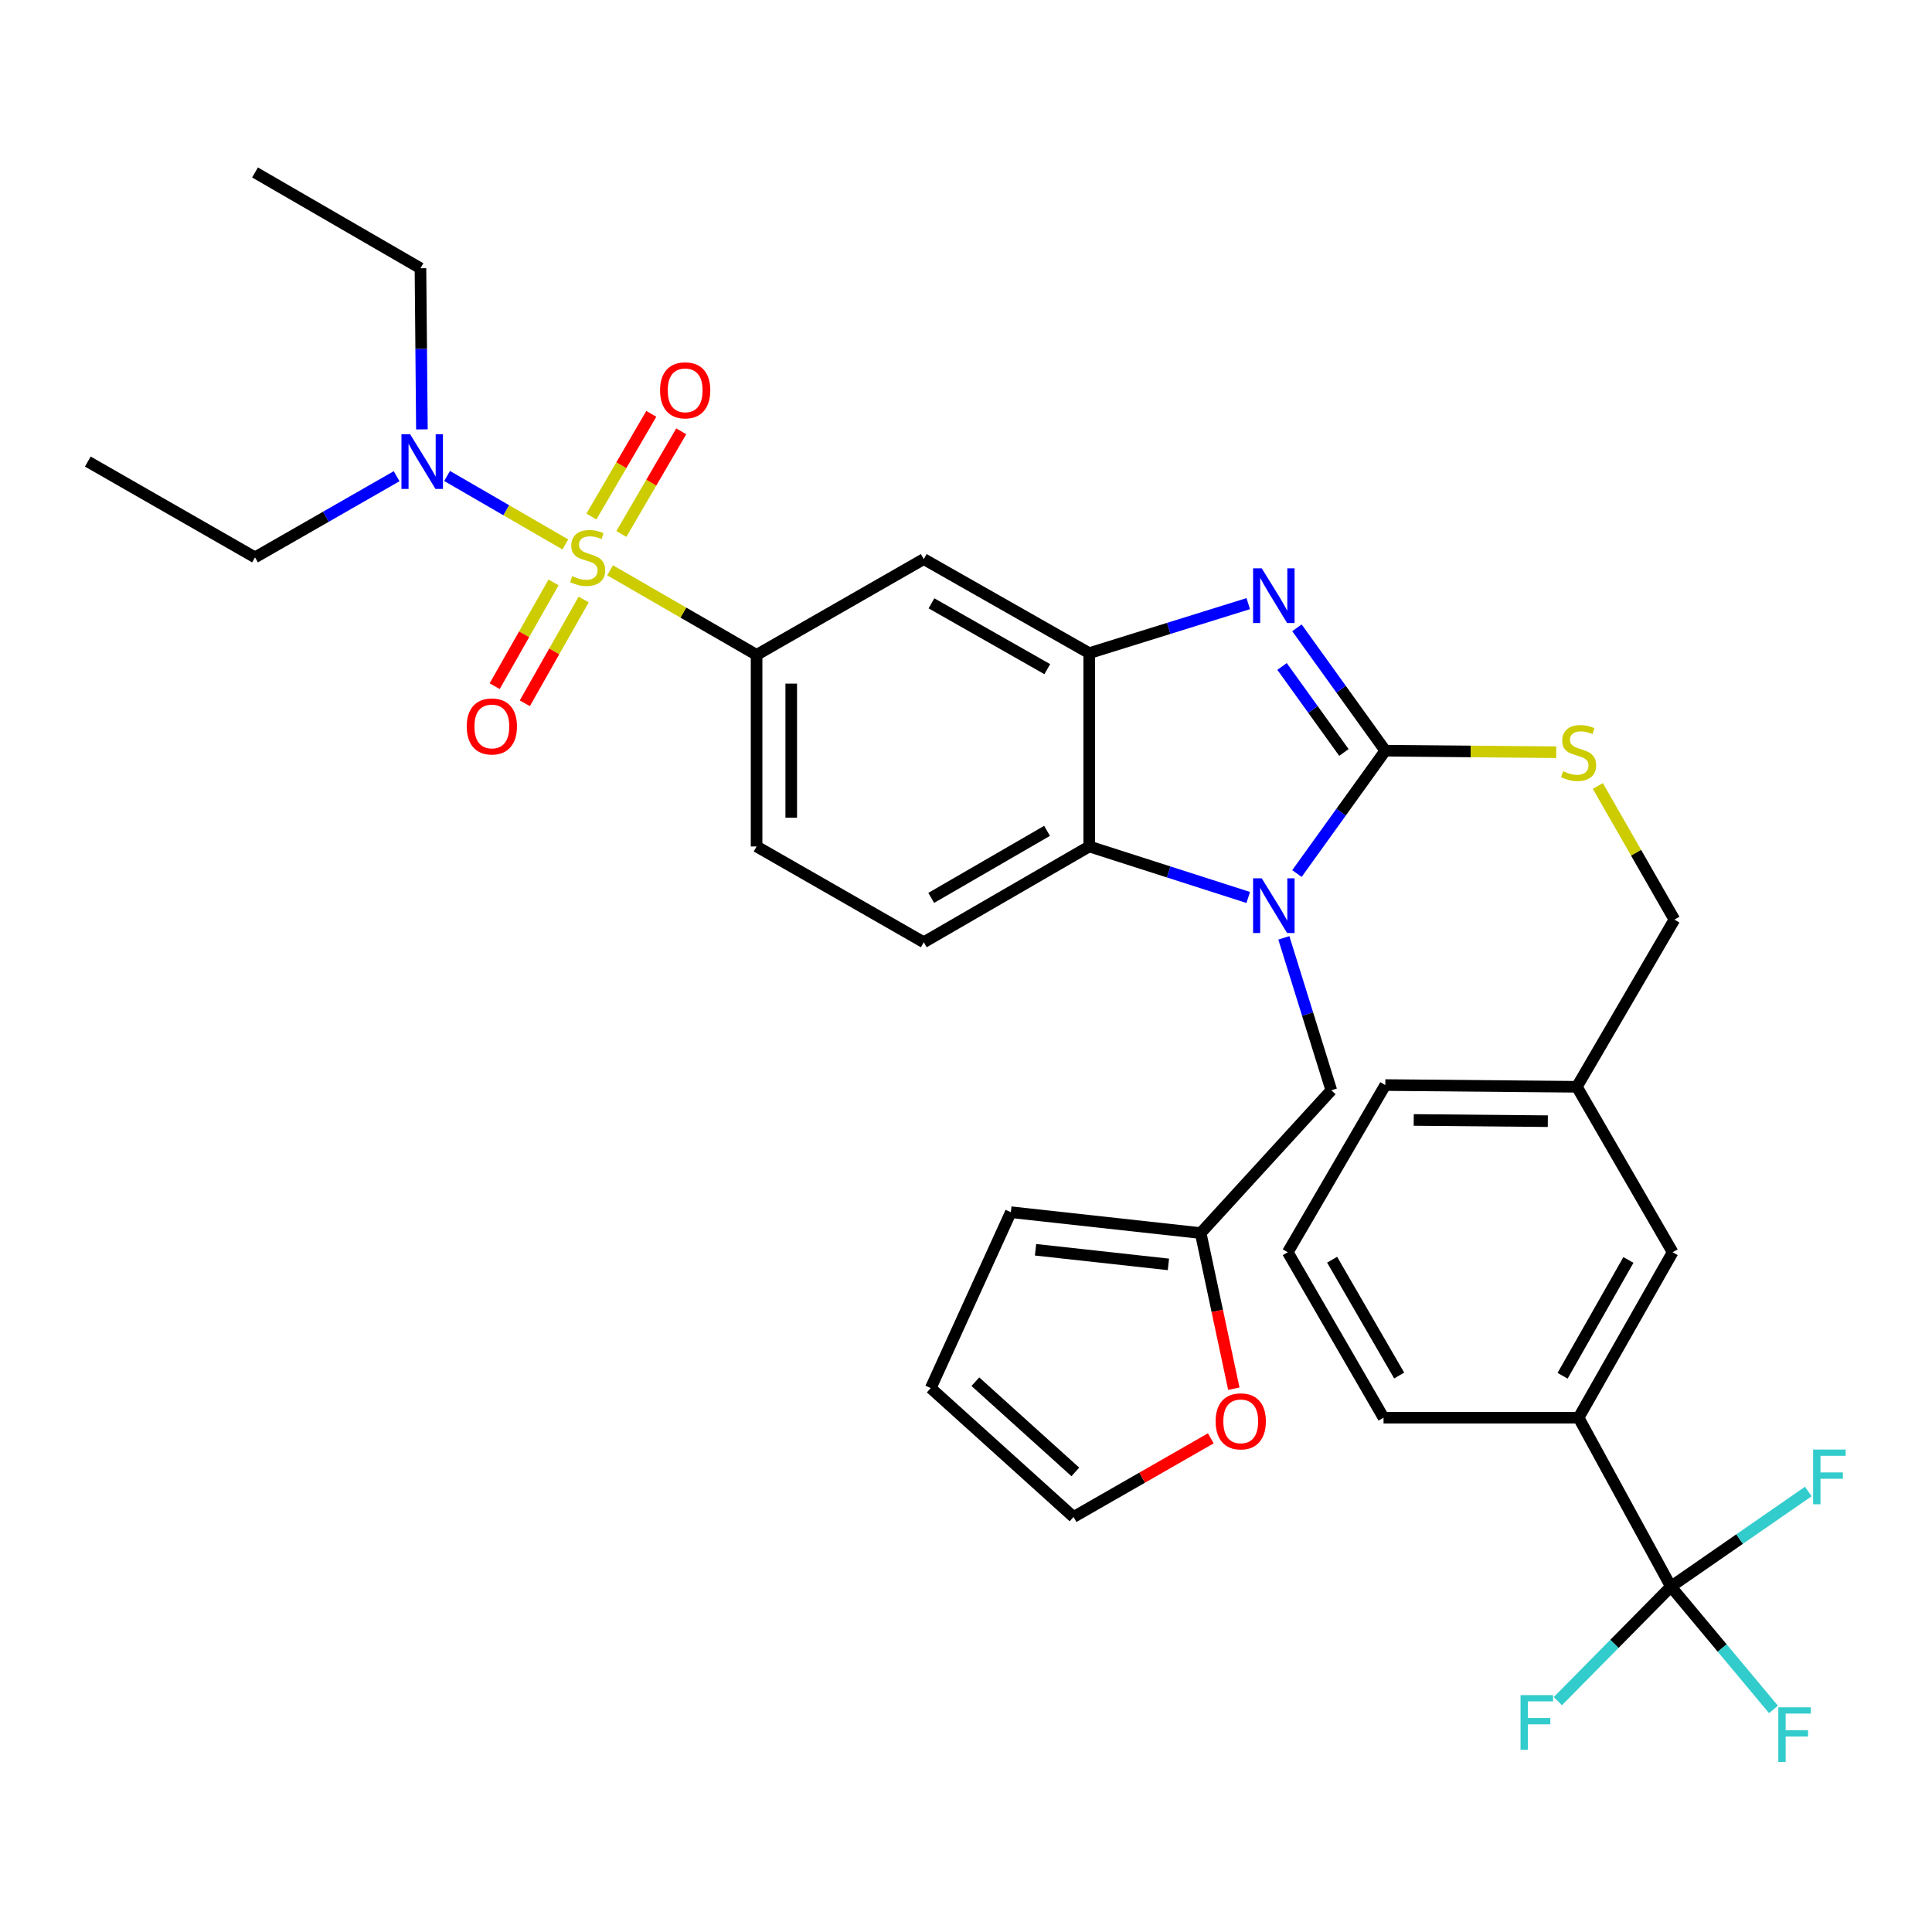 <?xml version='1.0' encoding='iso-8859-1'?>
<svg version='1.1' baseProfile='full'
              xmlns='http://www.w3.org/2000/svg'
                      xmlns:rdkit='http://www.rdkit.org/xml'
                      xmlns:xlink='http://www.w3.org/1999/xlink'
                  xml:space='preserve'
width='1000px' height='1000px' viewBox='0 0 1000 1000'>
<!-- END OF HEADER -->
<rect style='opacity:1.0;fill:#FFFFFF;stroke:none' width='1000' height='1000' x='0' y='0'> </rect>
<path class='bond-0' d='M 391.608,338.964 L 391.608,438.128' style='fill:none;fill-rule:evenodd;stroke:#000000;stroke-width:6px;stroke-linecap:butt;stroke-linejoin:miter;stroke-opacity:1' />
<path class='bond-0' d='M 409.542,353.839 L 409.542,423.254' style='fill:none;fill-rule:evenodd;stroke:#000000;stroke-width:6px;stroke-linecap:butt;stroke-linejoin:miter;stroke-opacity:1' />
<path class='bond-1' d='M 391.608,338.964 L 478.139,289.387' style='fill:none;fill-rule:evenodd;stroke:#000000;stroke-width:6px;stroke-linecap:butt;stroke-linejoin:miter;stroke-opacity:1' />
<path class='bond-2' d='M 391.608,338.964 L 353.692,317.076' style='fill:none;fill-rule:evenodd;stroke:#000000;stroke-width:6px;stroke-linecap:butt;stroke-linejoin:miter;stroke-opacity:1' />
<path class='bond-2' d='M 353.692,317.076 L 315.775,295.189' style='fill:none;fill-rule:evenodd;stroke:#CCCC00;stroke-width:6px;stroke-linecap:butt;stroke-linejoin:miter;stroke-opacity:1' />
<path class='bond-3' d='M 391.608,438.128 L 478.139,487.706' style='fill:none;fill-rule:evenodd;stroke:#000000;stroke-width:6px;stroke-linecap:butt;stroke-linejoin:miter;stroke-opacity:1' />
<path class='bond-4' d='M 478.139,487.706 L 563.784,438.128' style='fill:none;fill-rule:evenodd;stroke:#000000;stroke-width:6px;stroke-linecap:butt;stroke-linejoin:miter;stroke-opacity:1' />
<path class='bond-4' d='M 482.001,464.748 L 541.952,430.044' style='fill:none;fill-rule:evenodd;stroke:#000000;stroke-width:6px;stroke-linecap:butt;stroke-linejoin:miter;stroke-opacity:1' />
<path class='bond-5' d='M 478.139,289.387 L 563.784,338.067' style='fill:none;fill-rule:evenodd;stroke:#000000;stroke-width:6px;stroke-linecap:butt;stroke-linejoin:miter;stroke-opacity:1' />
<path class='bond-5' d='M 482.124,312.28 L 542.075,346.356' style='fill:none;fill-rule:evenodd;stroke:#000000;stroke-width:6px;stroke-linecap:butt;stroke-linejoin:miter;stroke-opacity:1' />
<path class='bond-6' d='M 292.617,281.8 L 262.012,264.08' style='fill:none;fill-rule:evenodd;stroke:#CCCC00;stroke-width:6px;stroke-linecap:butt;stroke-linejoin:miter;stroke-opacity:1' />
<path class='bond-6' d='M 262.012,264.08 L 231.407,246.36' style='fill:none;fill-rule:evenodd;stroke:#0000FF;stroke-width:6px;stroke-linecap:butt;stroke-linejoin:miter;stroke-opacity:1' />
<path class='bond-7' d='M 321.613,276.383 L 337.107,249.817' style='fill:none;fill-rule:evenodd;stroke:#CCCC00;stroke-width:6px;stroke-linecap:butt;stroke-linejoin:miter;stroke-opacity:1' />
<path class='bond-7' d='M 337.107,249.817 L 352.602,223.25' style='fill:none;fill-rule:evenodd;stroke:#FF0000;stroke-width:6px;stroke-linecap:butt;stroke-linejoin:miter;stroke-opacity:1' />
<path class='bond-7' d='M 306.121,267.348 L 321.616,240.781' style='fill:none;fill-rule:evenodd;stroke:#CCCC00;stroke-width:6px;stroke-linecap:butt;stroke-linejoin:miter;stroke-opacity:1' />
<path class='bond-7' d='M 321.616,240.781 L 337.11,214.215' style='fill:none;fill-rule:evenodd;stroke:#FF0000;stroke-width:6px;stroke-linecap:butt;stroke-linejoin:miter;stroke-opacity:1' />
<path class='bond-8' d='M 286.507,301.46 L 271.277,328.315' style='fill:none;fill-rule:evenodd;stroke:#CCCC00;stroke-width:6px;stroke-linecap:butt;stroke-linejoin:miter;stroke-opacity:1' />
<path class='bond-8' d='M 271.277,328.315 L 256.046,355.171' style='fill:none;fill-rule:evenodd;stroke:#FF0000;stroke-width:6px;stroke-linecap:butt;stroke-linejoin:miter;stroke-opacity:1' />
<path class='bond-8' d='M 302.107,310.307 L 286.877,337.162' style='fill:none;fill-rule:evenodd;stroke:#CCCC00;stroke-width:6px;stroke-linecap:butt;stroke-linejoin:miter;stroke-opacity:1' />
<path class='bond-8' d='M 286.877,337.162 L 271.646,364.018' style='fill:none;fill-rule:evenodd;stroke:#FF0000;stroke-width:6px;stroke-linecap:butt;stroke-linejoin:miter;stroke-opacity:1' />
<path class='bond-9' d='M 563.784,338.067 L 563.784,438.128' style='fill:none;fill-rule:evenodd;stroke:#000000;stroke-width:6px;stroke-linecap:butt;stroke-linejoin:miter;stroke-opacity:1' />
<path class='bond-10' d='M 563.784,338.067 L 604.937,325.254' style='fill:none;fill-rule:evenodd;stroke:#000000;stroke-width:6px;stroke-linecap:butt;stroke-linejoin:miter;stroke-opacity:1' />
<path class='bond-10' d='M 604.937,325.254 L 646.09,312.44' style='fill:none;fill-rule:evenodd;stroke:#0000FF;stroke-width:6px;stroke-linecap:butt;stroke-linejoin:miter;stroke-opacity:1' />
<path class='bond-11' d='M 563.784,438.128 L 604.933,451.327' style='fill:none;fill-rule:evenodd;stroke:#000000;stroke-width:6px;stroke-linecap:butt;stroke-linejoin:miter;stroke-opacity:1' />
<path class='bond-11' d='M 604.933,451.327 L 646.083,464.526' style='fill:none;fill-rule:evenodd;stroke:#0000FF;stroke-width:6px;stroke-linecap:butt;stroke-linejoin:miter;stroke-opacity:1' />
<path class='bond-12' d='M 671.292,452.145 L 694.16,420.348' style='fill:none;fill-rule:evenodd;stroke:#0000FF;stroke-width:6px;stroke-linecap:butt;stroke-linejoin:miter;stroke-opacity:1' />
<path class='bond-12' d='M 694.16,420.348 L 717.029,388.551' style='fill:none;fill-rule:evenodd;stroke:#000000;stroke-width:6px;stroke-linecap:butt;stroke-linejoin:miter;stroke-opacity:1' />
<path class='bond-13' d='M 664.519,485.437 L 676.801,524.88' style='fill:none;fill-rule:evenodd;stroke:#0000FF;stroke-width:6px;stroke-linecap:butt;stroke-linejoin:miter;stroke-opacity:1' />
<path class='bond-13' d='M 676.801,524.88 L 689.082,564.323' style='fill:none;fill-rule:evenodd;stroke:#000000;stroke-width:6px;stroke-linecap:butt;stroke-linejoin:miter;stroke-opacity:1' />
<path class='bond-14' d='M 717.029,388.551 L 694.16,356.749' style='fill:none;fill-rule:evenodd;stroke:#000000;stroke-width:6px;stroke-linecap:butt;stroke-linejoin:miter;stroke-opacity:1' />
<path class='bond-14' d='M 694.16,356.749 L 671.291,324.948' style='fill:none;fill-rule:evenodd;stroke:#0000FF;stroke-width:6px;stroke-linecap:butt;stroke-linejoin:miter;stroke-opacity:1' />
<path class='bond-14' d='M 695.608,389.481 L 679.6,367.22' style='fill:none;fill-rule:evenodd;stroke:#000000;stroke-width:6px;stroke-linecap:butt;stroke-linejoin:miter;stroke-opacity:1' />
<path class='bond-14' d='M 679.6,367.22 L 663.591,344.958' style='fill:none;fill-rule:evenodd;stroke:#0000FF;stroke-width:6px;stroke-linecap:butt;stroke-linejoin:miter;stroke-opacity:1' />
<path class='bond-15' d='M 717.029,388.551 L 761.264,388.948' style='fill:none;fill-rule:evenodd;stroke:#000000;stroke-width:6px;stroke-linecap:butt;stroke-linejoin:miter;stroke-opacity:1' />
<path class='bond-15' d='M 761.264,388.948 L 805.499,389.344' style='fill:none;fill-rule:evenodd;stroke:#CCCC00;stroke-width:6px;stroke-linecap:butt;stroke-linejoin:miter;stroke-opacity:1' />
<path class='bond-16' d='M 827.035,406.821 L 846.851,441.405' style='fill:none;fill-rule:evenodd;stroke:#CCCC00;stroke-width:6px;stroke-linecap:butt;stroke-linejoin:miter;stroke-opacity:1' />
<path class='bond-16' d='M 846.851,441.405 L 866.667,475.989' style='fill:none;fill-rule:evenodd;stroke:#000000;stroke-width:6px;stroke-linecap:butt;stroke-linejoin:miter;stroke-opacity:1' />
<path class='bond-17' d='M 817.08,733.798 L 865.761,648.164' style='fill:none;fill-rule:evenodd;stroke:#000000;stroke-width:6px;stroke-linecap:butt;stroke-linejoin:miter;stroke-opacity:1' />
<path class='bond-17' d='M 808.791,712.09 L 842.868,652.146' style='fill:none;fill-rule:evenodd;stroke:#000000;stroke-width:6px;stroke-linecap:butt;stroke-linejoin:miter;stroke-opacity:1' />
<path class='bond-18' d='M 817.08,733.798 L 716.122,733.798' style='fill:none;fill-rule:evenodd;stroke:#000000;stroke-width:6px;stroke-linecap:butt;stroke-linejoin:miter;stroke-opacity:1' />
<path class='bond-19' d='M 817.08,733.798 L 864.864,821.236' style='fill:none;fill-rule:evenodd;stroke:#000000;stroke-width:6px;stroke-linecap:butt;stroke-linejoin:miter;stroke-opacity:1' />
<path class='bond-20' d='M 865.761,648.164 L 816.183,562.52' style='fill:none;fill-rule:evenodd;stroke:#000000;stroke-width:6px;stroke-linecap:butt;stroke-linejoin:miter;stroke-opacity:1' />
<path class='bond-21' d='M 689.082,564.323 L 621.471,638.241' style='fill:none;fill-rule:evenodd;stroke:#000000;stroke-width:6px;stroke-linecap:butt;stroke-linejoin:miter;stroke-opacity:1' />
<path class='bond-22' d='M 621.471,638.241 L 523.213,627.431' style='fill:none;fill-rule:evenodd;stroke:#000000;stroke-width:6px;stroke-linecap:butt;stroke-linejoin:miter;stroke-opacity:1' />
<path class='bond-22' d='M 604.771,654.446 L 535.991,646.878' style='fill:none;fill-rule:evenodd;stroke:#000000;stroke-width:6px;stroke-linecap:butt;stroke-linejoin:miter;stroke-opacity:1' />
<path class='bond-23' d='M 621.471,638.241 L 630.048,678.517' style='fill:none;fill-rule:evenodd;stroke:#000000;stroke-width:6px;stroke-linecap:butt;stroke-linejoin:miter;stroke-opacity:1' />
<path class='bond-23' d='M 630.048,678.517 L 638.625,718.793' style='fill:none;fill-rule:evenodd;stroke:#FF0000;stroke-width:6px;stroke-linecap:butt;stroke-linejoin:miter;stroke-opacity:1' />
<path class='bond-24' d='M 523.213,627.431 L 481.746,718.475' style='fill:none;fill-rule:evenodd;stroke:#000000;stroke-width:6px;stroke-linecap:butt;stroke-linejoin:miter;stroke-opacity:1' />
<path class='bond-25' d='M 481.746,718.475 L 555.664,785.179' style='fill:none;fill-rule:evenodd;stroke:#000000;stroke-width:6px;stroke-linecap:butt;stroke-linejoin:miter;stroke-opacity:1' />
<path class='bond-25' d='M 504.849,715.166 L 556.591,761.859' style='fill:none;fill-rule:evenodd;stroke:#000000;stroke-width:6px;stroke-linecap:butt;stroke-linejoin:miter;stroke-opacity:1' />
<path class='bond-26' d='M 555.664,785.179 L 591.187,764.828' style='fill:none;fill-rule:evenodd;stroke:#000000;stroke-width:6px;stroke-linecap:butt;stroke-linejoin:miter;stroke-opacity:1' />
<path class='bond-26' d='M 591.187,764.828 L 626.711,744.478' style='fill:none;fill-rule:evenodd;stroke:#FF0000;stroke-width:6px;stroke-linecap:butt;stroke-linejoin:miter;stroke-opacity:1' />
<path class='bond-27' d='M 218.377,222.242 L 218.004,180.547' style='fill:none;fill-rule:evenodd;stroke:#0000FF;stroke-width:6px;stroke-linecap:butt;stroke-linejoin:miter;stroke-opacity:1' />
<path class='bond-27' d='M 218.004,180.547 L 217.63,138.852' style='fill:none;fill-rule:evenodd;stroke:#000000;stroke-width:6px;stroke-linecap:butt;stroke-linejoin:miter;stroke-opacity:1' />
<path class='bond-28' d='M 205.293,246.486 L 168.644,267.488' style='fill:none;fill-rule:evenodd;stroke:#0000FF;stroke-width:6px;stroke-linecap:butt;stroke-linejoin:miter;stroke-opacity:1' />
<path class='bond-28' d='M 168.644,267.488 L 131.996,288.49' style='fill:none;fill-rule:evenodd;stroke:#000000;stroke-width:6px;stroke-linecap:butt;stroke-linejoin:miter;stroke-opacity:1' />
<path class='bond-29' d='M 217.63,138.852 L 131.996,89.264' style='fill:none;fill-rule:evenodd;stroke:#000000;stroke-width:6px;stroke-linecap:butt;stroke-linejoin:miter;stroke-opacity:1' />
<path class='bond-30' d='M 131.996,288.49 L 45.455,238.903' style='fill:none;fill-rule:evenodd;stroke:#000000;stroke-width:6px;stroke-linecap:butt;stroke-linejoin:miter;stroke-opacity:1' />
<path class='bond-31' d='M 716.122,733.798 L 666.545,648.164' style='fill:none;fill-rule:evenodd;stroke:#000000;stroke-width:6px;stroke-linecap:butt;stroke-linejoin:miter;stroke-opacity:1' />
<path class='bond-31' d='M 724.206,711.968 L 689.502,652.024' style='fill:none;fill-rule:evenodd;stroke:#000000;stroke-width:6px;stroke-linecap:butt;stroke-linejoin:miter;stroke-opacity:1' />
<path class='bond-32' d='M 864.864,821.236 L 835.602,850.876' style='fill:none;fill-rule:evenodd;stroke:#000000;stroke-width:6px;stroke-linecap:butt;stroke-linejoin:miter;stroke-opacity:1' />
<path class='bond-32' d='M 835.602,850.876 L 806.34,880.516' style='fill:none;fill-rule:evenodd;stroke:#33CCCC;stroke-width:6px;stroke-linecap:butt;stroke-linejoin:miter;stroke-opacity:1' />
<path class='bond-33' d='M 864.864,821.236 L 891.408,853.015' style='fill:none;fill-rule:evenodd;stroke:#000000;stroke-width:6px;stroke-linecap:butt;stroke-linejoin:miter;stroke-opacity:1' />
<path class='bond-33' d='M 891.408,853.015 L 917.952,884.795' style='fill:none;fill-rule:evenodd;stroke:#33CCCC;stroke-width:6px;stroke-linecap:butt;stroke-linejoin:miter;stroke-opacity:1' />
<path class='bond-34' d='M 864.864,821.236 L 900.421,796.619' style='fill:none;fill-rule:evenodd;stroke:#000000;stroke-width:6px;stroke-linecap:butt;stroke-linejoin:miter;stroke-opacity:1' />
<path class='bond-34' d='M 900.421,796.619 L 935.977,772.002' style='fill:none;fill-rule:evenodd;stroke:#33CCCC;stroke-width:6px;stroke-linecap:butt;stroke-linejoin:miter;stroke-opacity:1' />
<path class='bond-35' d='M 816.183,562.52 L 717.029,561.623' style='fill:none;fill-rule:evenodd;stroke:#000000;stroke-width:6px;stroke-linecap:butt;stroke-linejoin:miter;stroke-opacity:1' />
<path class='bond-35' d='M 801.148,580.319 L 731.74,579.691' style='fill:none;fill-rule:evenodd;stroke:#000000;stroke-width:6px;stroke-linecap:butt;stroke-linejoin:miter;stroke-opacity:1' />
<path class='bond-36' d='M 816.183,562.52 L 866.667,475.989' style='fill:none;fill-rule:evenodd;stroke:#000000;stroke-width:6px;stroke-linecap:butt;stroke-linejoin:miter;stroke-opacity:1' />
<path class='bond-37' d='M 666.545,648.164 L 717.029,561.623' style='fill:none;fill-rule:evenodd;stroke:#000000;stroke-width:6px;stroke-linecap:butt;stroke-linejoin:miter;stroke-opacity:1' />
<path  class='atom-4' d='M 296.171 298.21
Q 296.491 298.33, 297.811 298.89
Q 299.131 299.45, 300.571 299.81
Q 302.051 300.13, 303.491 300.13
Q 306.171 300.13, 307.731 298.85
Q 309.291 297.53, 309.291 295.25
Q 309.291 293.69, 308.491 292.73
Q 307.731 291.77, 306.531 291.25
Q 305.331 290.73, 303.331 290.13
Q 300.811 289.37, 299.291 288.65
Q 297.811 287.93, 296.731 286.41
Q 295.691 284.89, 295.691 282.33
Q 295.691 278.77, 298.091 276.57
Q 300.531 274.37, 305.331 274.37
Q 308.611 274.37, 312.331 275.93
L 311.411 279.01
Q 308.011 277.61, 305.451 277.61
Q 302.691 277.61, 301.171 278.77
Q 299.651 279.89, 299.691 281.85
Q 299.691 283.37, 300.451 284.29
Q 301.251 285.21, 302.371 285.73
Q 303.531 286.25, 305.451 286.85
Q 308.011 287.65, 309.531 288.45
Q 311.051 289.25, 312.131 290.89
Q 313.251 292.49, 313.251 295.25
Q 313.251 299.17, 310.611 301.29
Q 308.011 303.37, 303.651 303.37
Q 301.131 303.37, 299.211 302.81
Q 297.331 302.29, 295.091 301.37
L 296.171 298.21
' fill='#CCCC00'/>
<path  class='atom-5' d='M 341.645 202.029
Q 341.645 195.229, 345.005 191.429
Q 348.365 187.629, 354.645 187.629
Q 360.925 187.629, 364.285 191.429
Q 367.645 195.229, 367.645 202.029
Q 367.645 208.909, 364.245 212.829
Q 360.845 216.709, 354.645 216.709
Q 348.405 216.709, 345.005 212.829
Q 341.645 208.949, 341.645 202.029
M 354.645 213.509
Q 358.965 213.509, 361.285 210.629
Q 363.645 207.709, 363.645 202.029
Q 363.645 196.469, 361.285 193.669
Q 358.965 190.829, 354.645 190.829
Q 350.325 190.829, 347.965 193.629
Q 345.645 196.429, 345.645 202.029
Q 345.645 207.749, 347.965 210.629
Q 350.325 213.509, 354.645 213.509
' fill='#FF0000'/>
<path  class='atom-6' d='M 241.584 376.008
Q 241.584 369.208, 244.944 365.408
Q 248.304 361.608, 254.584 361.608
Q 260.864 361.608, 264.224 365.408
Q 267.584 369.208, 267.584 376.008
Q 267.584 382.888, 264.184 386.808
Q 260.784 390.688, 254.584 390.688
Q 248.344 390.688, 244.944 386.808
Q 241.584 382.928, 241.584 376.008
M 254.584 387.488
Q 258.904 387.488, 261.224 384.608
Q 263.584 381.688, 263.584 376.008
Q 263.584 370.448, 261.224 367.648
Q 258.904 364.808, 254.584 364.808
Q 250.264 364.808, 247.904 367.608
Q 245.584 370.408, 245.584 376.008
Q 245.584 381.728, 247.904 384.608
Q 250.264 387.488, 254.584 387.488
' fill='#FF0000'/>
<path  class='atom-9' d='M 653.072 454.615
L 662.352 469.615
Q 663.272 471.095, 664.752 473.775
Q 666.232 476.455, 666.312 476.615
L 666.312 454.615
L 670.072 454.615
L 670.072 482.935
L 666.192 482.935
L 656.232 466.535
Q 655.072 464.615, 653.832 462.415
Q 652.632 460.215, 652.272 459.535
L 652.272 482.935
L 648.592 482.935
L 648.592 454.615
L 653.072 454.615
' fill='#0000FF'/>
<path  class='atom-11' d='M 653.072 294.157
L 662.352 309.157
Q 663.272 310.637, 664.752 313.317
Q 666.232 315.997, 666.312 316.157
L 666.312 294.157
L 670.072 294.157
L 670.072 322.477
L 666.192 322.477
L 656.232 306.077
Q 655.072 304.157, 653.832 301.957
Q 652.632 299.757, 652.272 299.077
L 652.272 322.477
L 648.592 322.477
L 648.592 294.157
L 653.072 294.157
' fill='#0000FF'/>
<path  class='atom-12' d='M 809.08 399.168
Q 809.4 399.288, 810.72 399.848
Q 812.04 400.408, 813.48 400.768
Q 814.96 401.088, 816.4 401.088
Q 819.08 401.088, 820.64 399.808
Q 822.2 398.488, 822.2 396.208
Q 822.2 394.648, 821.4 393.688
Q 820.64 392.728, 819.44 392.208
Q 818.24 391.688, 816.24 391.088
Q 813.72 390.328, 812.2 389.608
Q 810.72 388.888, 809.64 387.368
Q 808.6 385.848, 808.6 383.288
Q 808.6 379.728, 811 377.528
Q 813.44 375.328, 818.24 375.328
Q 821.52 375.328, 825.24 376.888
L 824.32 379.968
Q 820.92 378.568, 818.36 378.568
Q 815.6 378.568, 814.08 379.728
Q 812.56 380.848, 812.6 382.808
Q 812.6 384.328, 813.36 385.248
Q 814.16 386.168, 815.28 386.688
Q 816.44 387.208, 818.36 387.808
Q 820.92 388.608, 822.44 389.408
Q 823.96 390.208, 825.04 391.848
Q 826.16 393.448, 826.16 396.208
Q 826.16 400.128, 823.52 402.248
Q 820.92 404.328, 816.56 404.328
Q 814.04 404.328, 812.12 403.768
Q 810.24 403.248, 808 402.328
L 809.08 399.168
' fill='#CCCC00'/>
<path  class='atom-20' d='M 629.205 735.682
Q 629.205 728.882, 632.565 725.082
Q 635.925 721.282, 642.205 721.282
Q 648.485 721.282, 651.845 725.082
Q 655.205 728.882, 655.205 735.682
Q 655.205 742.562, 651.805 746.482
Q 648.405 750.362, 642.205 750.362
Q 635.965 750.362, 632.565 746.482
Q 629.205 742.602, 629.205 735.682
M 642.205 747.162
Q 646.525 747.162, 648.845 744.282
Q 651.205 741.362, 651.205 735.682
Q 651.205 730.122, 648.845 727.322
Q 646.525 724.482, 642.205 724.482
Q 637.885 724.482, 635.525 727.282
Q 633.205 730.082, 633.205 735.682
Q 633.205 741.402, 635.525 744.282
Q 637.885 747.162, 642.205 747.162
' fill='#FF0000'/>
<path  class='atom-21' d='M 212.267 224.743
L 221.547 239.743
Q 222.467 241.223, 223.947 243.903
Q 225.427 246.583, 225.507 246.743
L 225.507 224.743
L 229.267 224.743
L 229.267 253.063
L 225.387 253.063
L 215.427 236.663
Q 214.267 234.743, 213.027 232.543
Q 211.827 230.343, 211.467 229.663
L 211.467 253.063
L 207.787 253.063
L 207.787 224.743
L 212.267 224.743
' fill='#0000FF'/>
<path  class='atom-30' d='M 787.03 877.387
L 803.87 877.387
L 803.87 880.627
L 790.83 880.627
L 790.83 889.227
L 802.43 889.227
L 802.43 892.507
L 790.83 892.507
L 790.83 905.707
L 787.03 905.707
L 787.03 877.387
' fill='#33CCCC'/>
<path  class='atom-31' d='M 920.448 883.704
L 937.288 883.704
L 937.288 886.944
L 924.248 886.944
L 924.248 895.544
L 935.848 895.544
L 935.848 898.824
L 924.248 898.824
L 924.248 912.024
L 920.448 912.024
L 920.448 883.704
' fill='#33CCCC'/>
<path  class='atom-32' d='M 938.471 750.285
L 955.311 750.285
L 955.311 753.525
L 942.271 753.525
L 942.271 762.125
L 953.871 762.125
L 953.871 765.405
L 942.271 765.405
L 942.271 778.605
L 938.471 778.605
L 938.471 750.285
' fill='#33CCCC'/>
</svg>
